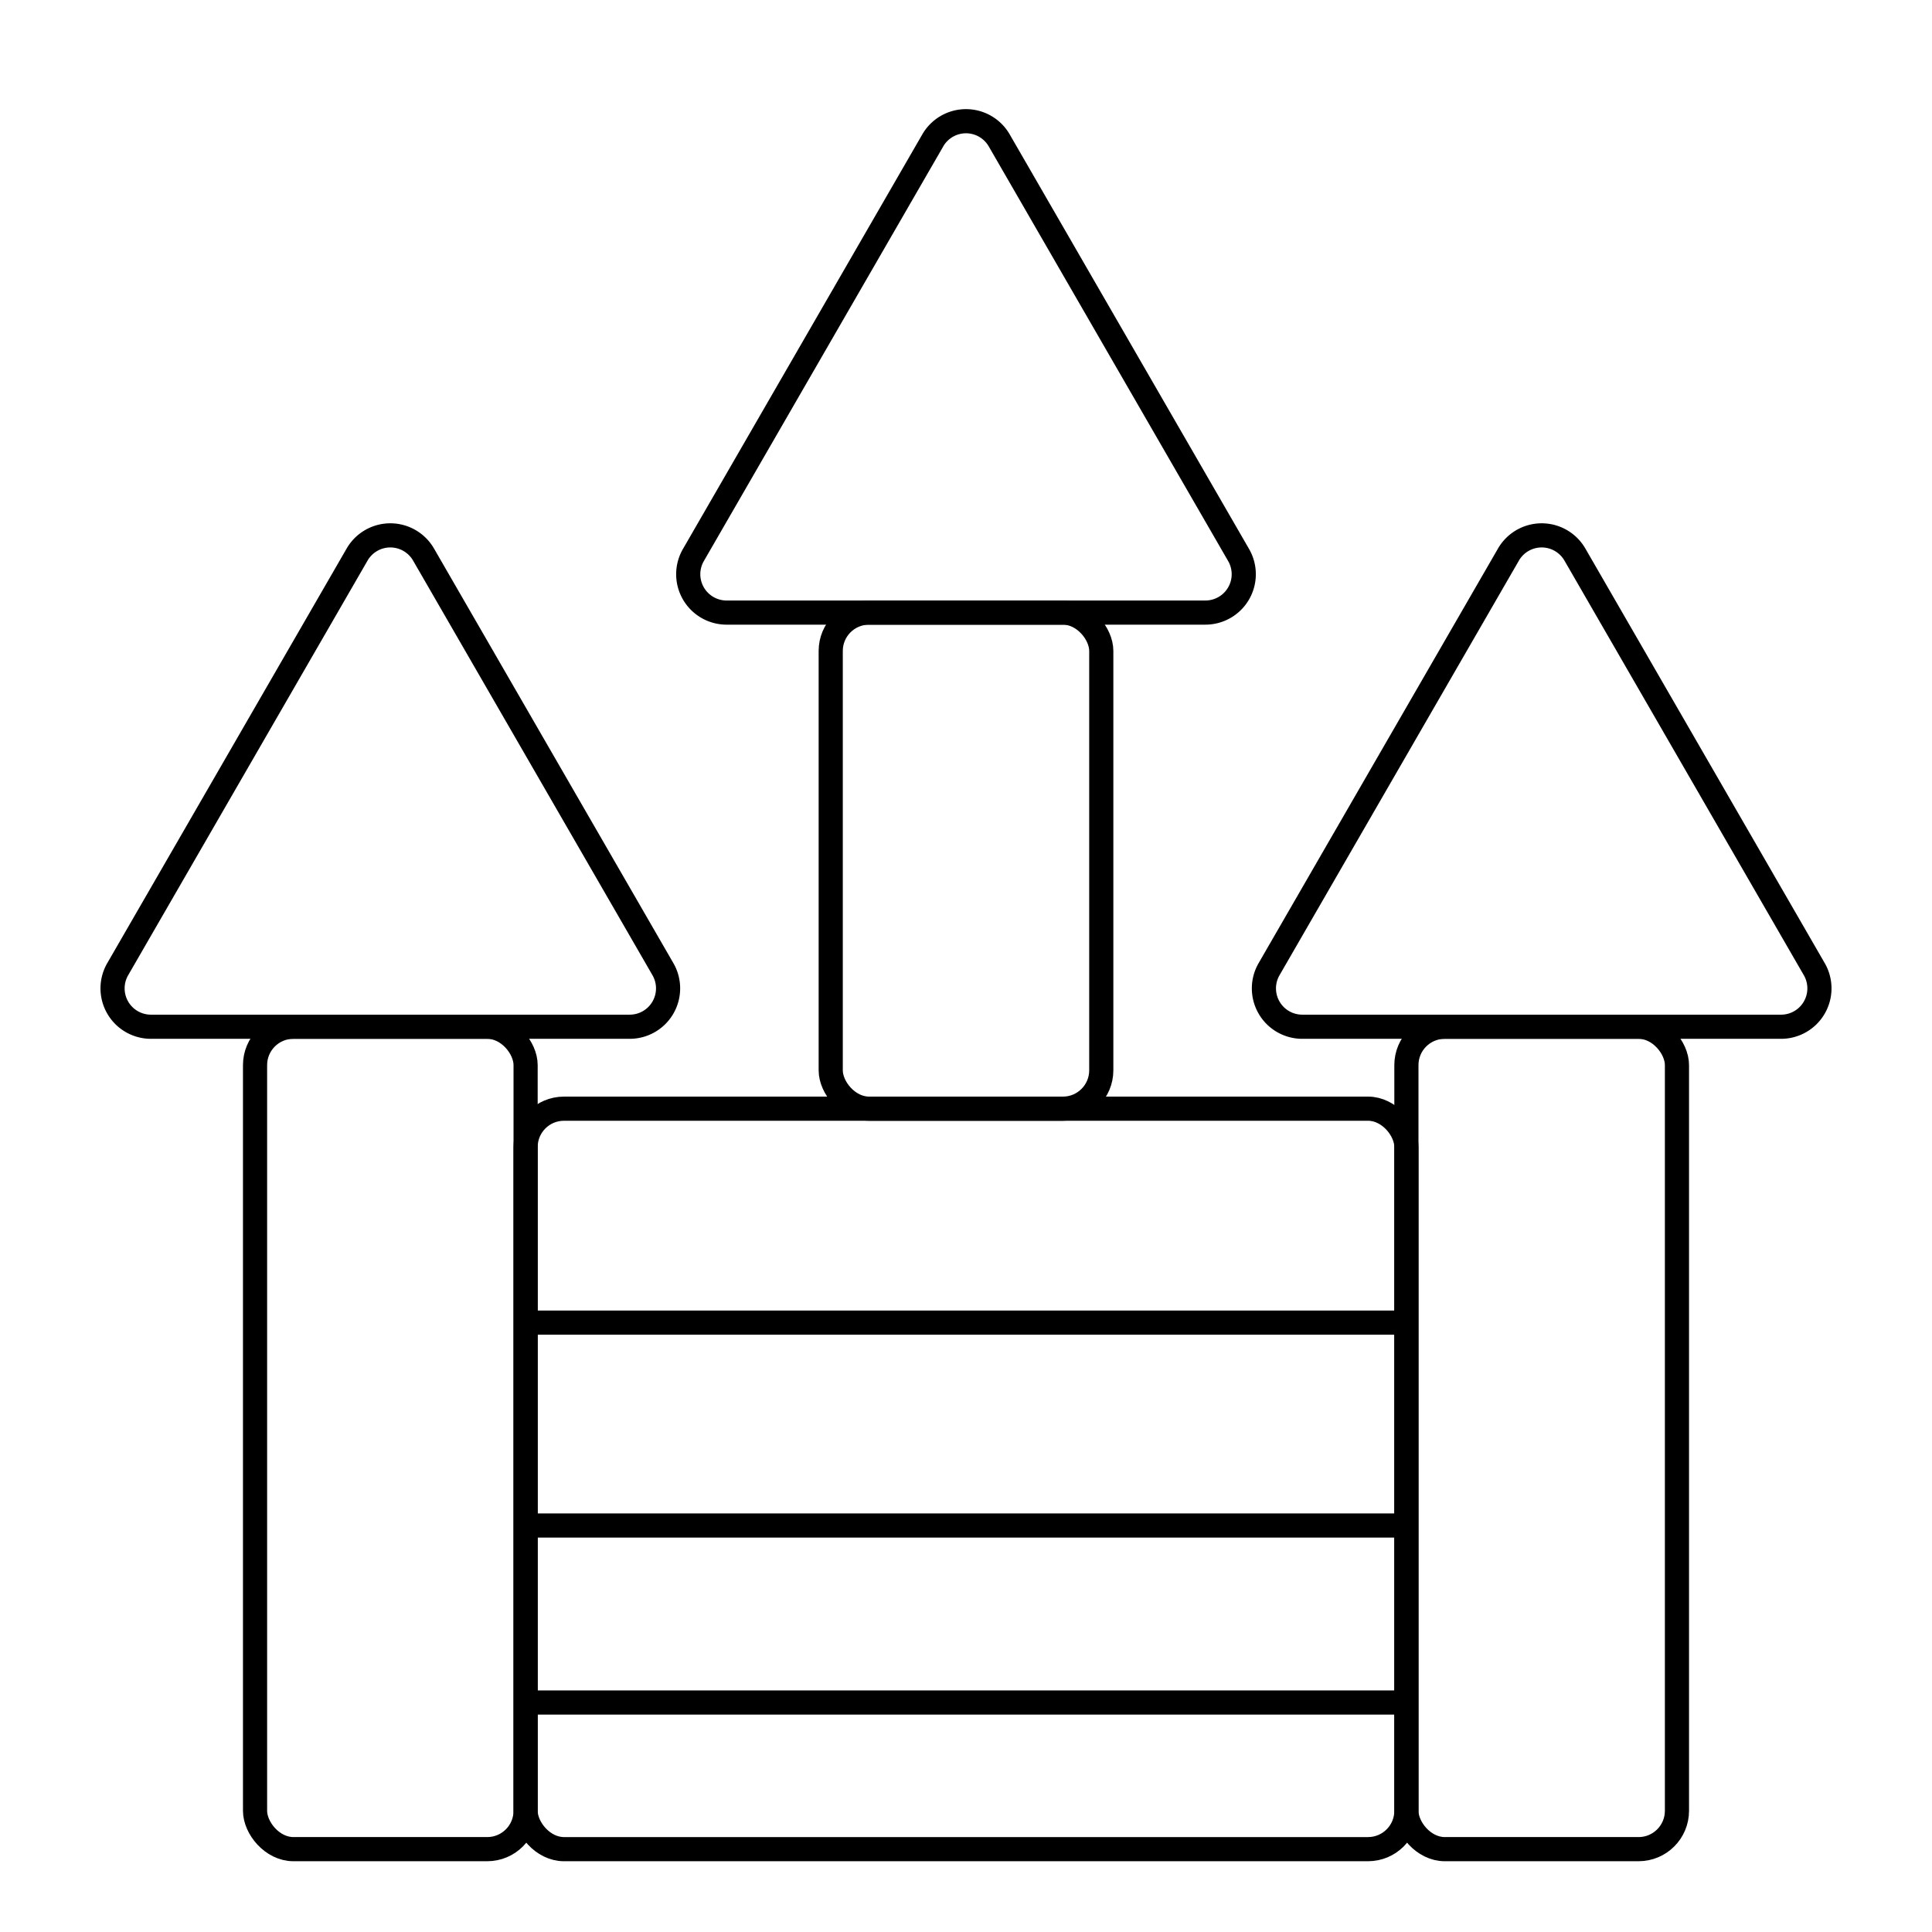 <svg id="Layer_2" data-name="Layer 2" xmlns="http://www.w3.org/2000/svg" viewBox="0 0 400 400">
  <rect x="52.805" y="212.576" width="56.016" height="170.27" rx="7.942" fill="none" stroke="#000" stroke-miterlimit="10" stroke-width="5"/>
  <rect x="171.992" y="126.829" width="56.016" height="102.712" rx="7.942" fill="none" stroke="#000" stroke-miterlimit="10" stroke-width="5"/>
  <rect x="291.18" y="212.576" width="56.016" height="170.27" rx="7.942" fill="none" stroke="#000" stroke-miterlimit="10" stroke-width="5"/>
  <path d="M80.812,212.576H31.247A7.942,7.942,0,0,1,24.369,200.664l24.783-42.925,24.783-42.925a7.942,7.942,0,0,1,13.755,0L112.473,157.738l24.783,42.925a7.942,7.942,0,0,1-6.878,11.912Z" fill="none" stroke="#000" stroke-miterlimit="10" stroke-width="5"/>
  <path d="M319.188,212.576H269.622a7.942,7.942,0,0,1-6.878-11.912l24.783-42.925,24.783-42.925a7.942,7.942,0,0,1,13.755,0l24.783,42.925,24.783,42.925a7.942,7.942,0,0,1-6.878,11.912Z" fill="none" stroke="#000" stroke-miterlimit="10" stroke-width="5"/>
  <path d="M200,126.829H150.434a7.942,7.942,0,0,1-6.878-11.912l24.783-42.925L193.122,29.066a7.942,7.942,0,0,1,13.755,0l24.783,42.925,24.783,42.925a7.942,7.942,0,0,1-6.878,11.912Z" fill="none" stroke="#000" stroke-miterlimit="10" stroke-width="5"/>
  <rect x="108.82" y="229.541" width="182.359" height="153.306" rx="7.942" fill="none" stroke="#000" stroke-miterlimit="10" stroke-width="5"/>
  <line x1="108.82" y1="273.835" x2="291.18" y2="273.835" fill="none" stroke="#000" stroke-miterlimit="10" stroke-width="5"/>
  <line x1="108.82" y1="315.841" x2="291.18" y2="315.841" fill="none" stroke="#000" stroke-miterlimit="10" stroke-width="5"/>
  <line x1="108.82" y1="352.488" x2="291.18" y2="352.488" fill="none" stroke="#000" stroke-miterlimit="10" stroke-width="5"/>
</svg>
